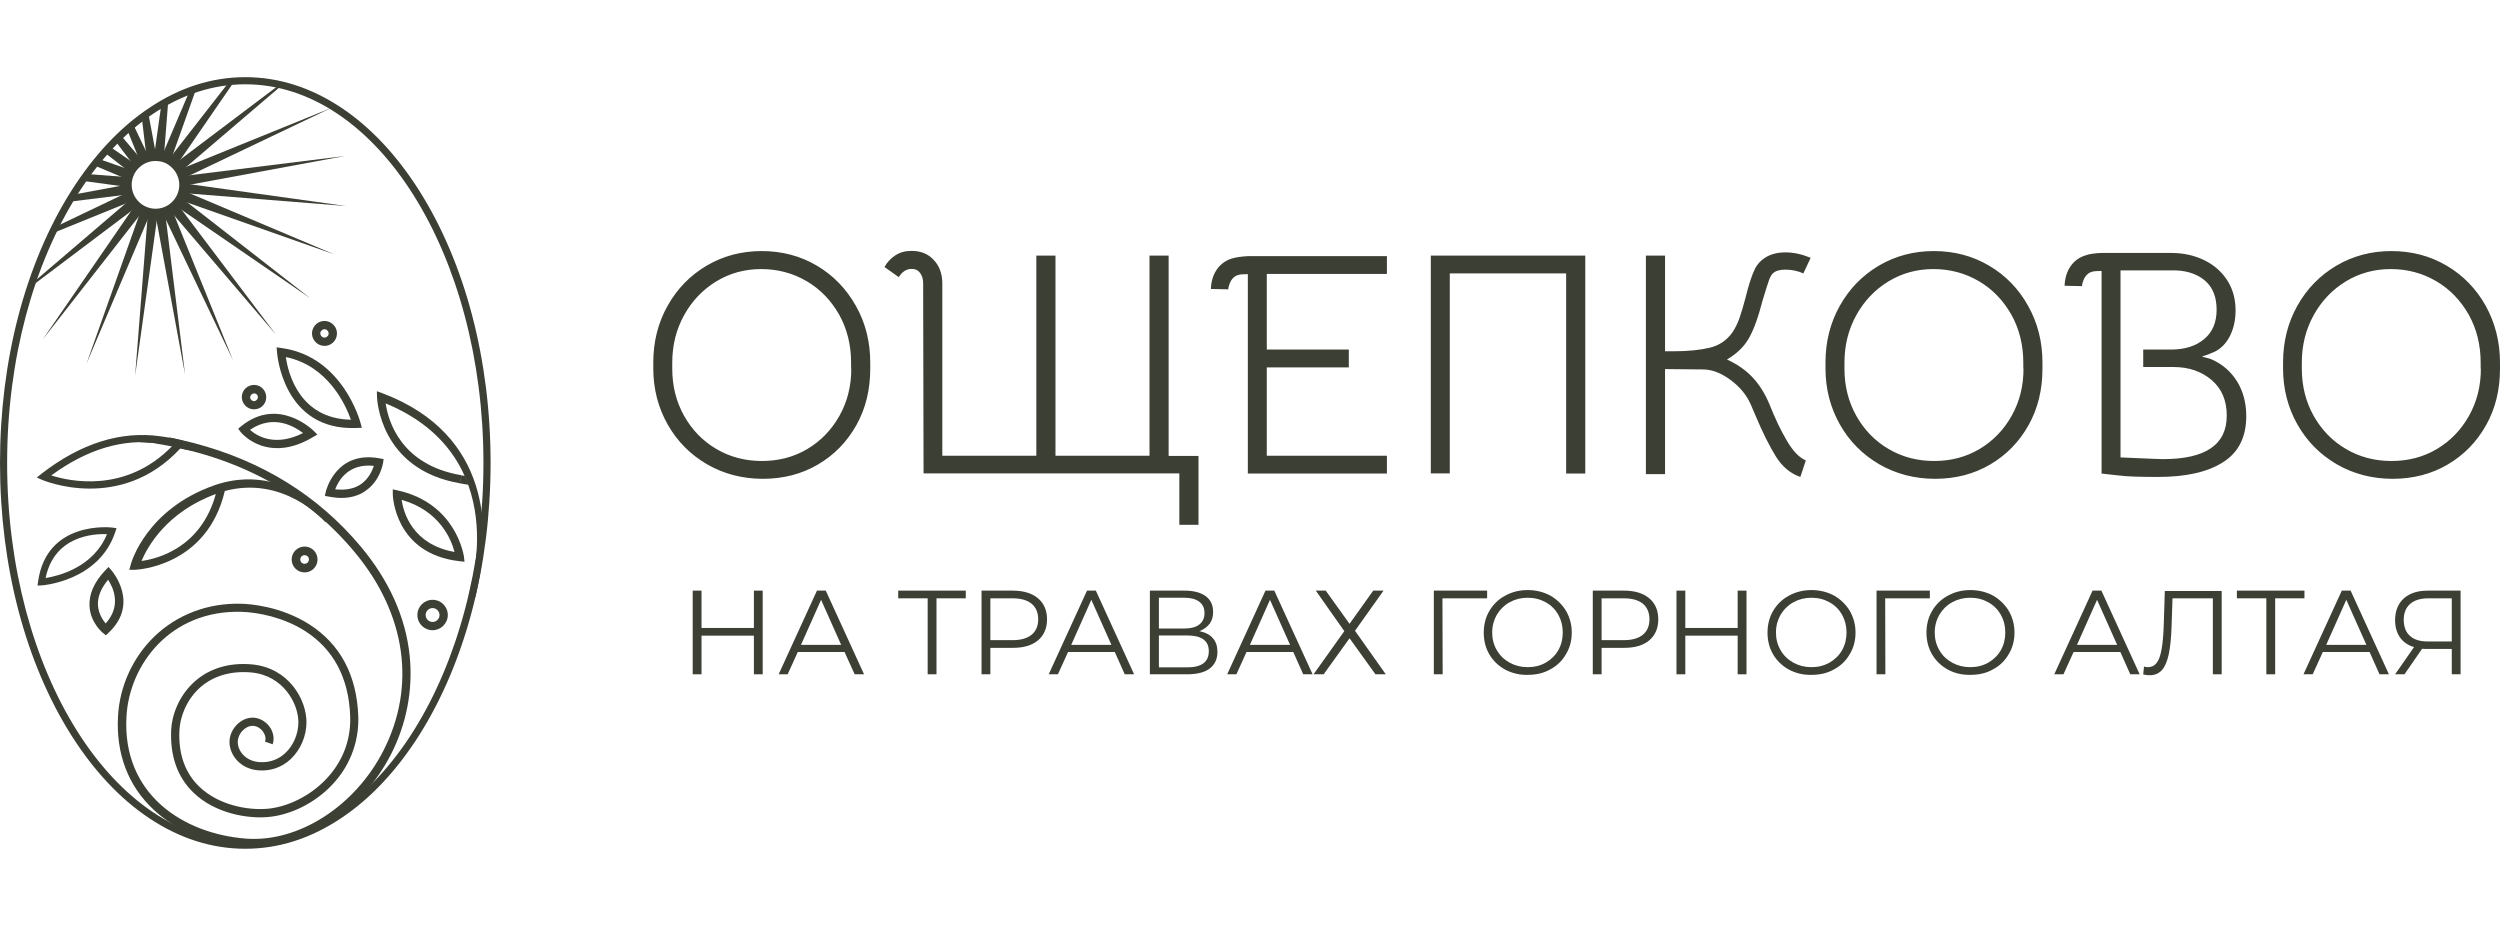 <?xml version="1.0" encoding="UTF-8"?> <svg xmlns="http://www.w3.org/2000/svg" width="162" height="60" viewBox="0 0 162 60" fill="none"><path d="M15.895 55C13.73 55 11.638 54.331 9.668 53.019C7.771 51.754 6.081 49.943 4.621 47.645C1.642 42.928 0 36.668 0 30.006C0 23.344 1.642 17.084 4.621 12.367C6.081 10.069 7.771 8.258 9.668 6.994C11.638 5.669 13.73 5 15.895 5C18.059 5 20.151 5.669 22.121 6.982C24.018 8.246 25.709 10.057 27.168 12.355C30.148 17.072 31.79 23.332 31.79 29.994C31.79 36.656 30.148 42.916 27.168 47.633C25.709 49.931 24.018 51.742 22.121 53.006C20.151 54.331 18.059 55 15.895 55ZM15.895 5.462C7.382 5.462 0.462 16.476 0.462 30.006C0.462 43.536 7.382 54.55 15.895 54.55C24.408 54.55 31.327 43.536 31.327 30.006C31.327 16.464 24.408 5.462 15.895 5.462Z" fill="#3B3F34"></path><path d="M16.442 54.903C16.247 54.903 16.065 54.891 15.883 54.878C13.548 54.708 11.444 53.857 9.972 52.484C8.306 50.94 7.503 48.837 7.649 46.381C7.759 44.46 8.61 42.6 9.984 41.263C11.468 39.829 13.463 39.063 15.627 39.123C16.199 39.136 18.181 39.282 20.03 40.449C22.048 41.737 23.119 43.743 23.216 46.417C23.277 48.156 22.608 49.809 21.331 51.049C20.224 52.131 18.728 52.836 17.33 52.946C15.992 53.055 13.925 52.702 12.538 51.365C11.505 50.368 11.018 49.007 11.091 47.317C11.127 46.393 11.565 45.08 12.648 44.132C13.596 43.305 14.861 42.928 16.296 43.05C18.753 43.269 19.859 45.372 19.859 46.794C19.859 47.706 19.47 48.593 18.838 49.189C18.266 49.724 17.537 49.979 16.758 49.919C15.579 49.834 14.91 48.946 14.873 48.156C14.849 47.742 15.019 47.305 15.323 46.989C15.603 46.685 15.968 46.515 16.345 46.503C16.758 46.49 17.196 46.721 17.464 47.086C17.719 47.439 17.792 47.852 17.67 48.229C17.172 48.059 17.67 48.229 17.172 48.059C17.245 47.852 17.196 47.621 17.038 47.402C16.868 47.171 16.6 47.025 16.357 47.037C16.126 47.037 15.895 47.159 15.712 47.353C15.506 47.572 15.396 47.864 15.408 48.132C15.433 48.691 15.931 49.323 16.807 49.384C17.61 49.444 18.157 49.104 18.485 48.8C19.02 48.302 19.336 47.548 19.336 46.794C19.336 45.603 18.363 43.755 16.26 43.573C14.97 43.463 13.839 43.792 13 44.521C12.04 45.36 11.663 46.527 11.626 47.329C11.553 48.861 11.991 50.089 12.915 50.976C14.18 52.192 16.065 52.508 17.293 52.411C19.628 52.228 22.814 50.04 22.693 46.43C22.608 43.938 21.623 42.078 19.762 40.886C18.388 40.011 16.722 39.671 15.627 39.646C11.067 39.525 8.391 43.038 8.197 46.405C7.893 51.462 11.869 54.028 15.943 54.343C19.324 54.599 22.985 52.265 24.833 48.666C26.986 44.472 26.317 39.768 22.973 35.768C19.762 31.915 15.372 29.556 9.887 28.705C11.127 28.535 10.872 28.341 10.994 28.353C11.115 28.365 12.015 28.572 12.538 28.705C16.977 29.86 20.625 32.121 23.386 35.428C25.222 37.628 26.293 40.011 26.548 42.503C26.767 44.691 26.353 46.904 25.32 48.91C24.383 50.733 22.948 52.326 21.282 53.395C19.701 54.38 18.059 54.903 16.442 54.903ZM8.744 28.426C8.343 28.426 11.042 28.438 10.629 28.45C8.464 28.523 9.279 28 9.279 28.353C9.279 28.45 8.099 28.268 8.16 28.328C8.464 28.608 7.808 28.414 8.209 28.377C8.257 28.377 8.622 28.365 8.659 28.353C10.726 28.183 7.929 28.584 8.501 28.535C9.072 28.486 9.948 28.426 8.744 28.426Z" fill="#3B3F34"></path><path d="M9.863 28.705L9.474 28.681L9.206 28.657H9.084L9.267 28.547L10.155 28.632L10.216 28.705" fill="#3B3F34"></path><path d="M30.099 36.4L29.759 36.364C25.551 35.878 25.453 32.085 25.453 32.048V31.708L25.782 31.781C29.588 32.632 30.05 36.024 30.063 36.06L30.099 36.4ZM26.025 32.389C26.147 33.228 26.73 35.282 29.454 35.768C29.248 34.978 28.506 33.094 26.025 32.389Z" fill="#3B3F34"></path><path d="M28.032 40.838C27.484 40.838 27.047 40.4 27.047 39.853C27.047 39.306 27.484 38.868 28.032 38.868C28.579 38.868 29.017 39.306 29.017 39.853C29.017 40.4 28.567 40.838 28.032 40.838ZM28.032 39.403C27.776 39.403 27.582 39.61 27.582 39.853C27.582 40.108 27.788 40.303 28.032 40.303C28.287 40.303 28.482 40.096 28.482 39.853C28.482 39.61 28.275 39.403 28.032 39.403Z" fill="#3B3F34"></path><path d="M23.131 32.097C22.608 32.291 22.012 32.316 21.319 32.182L21.051 32.133L21.112 31.866C21.112 31.842 21.744 29.167 24.602 29.702L24.858 29.751L24.821 30.006C24.809 30.055 24.639 31.149 23.702 31.793C23.532 31.927 23.337 32.024 23.131 32.097ZM21.72 31.708C22.401 31.781 22.96 31.672 23.398 31.368C23.897 31.015 24.128 30.492 24.225 30.188C22.559 30.006 21.927 31.161 21.72 31.708Z" fill="#3B3F34"></path><path d="M14.192 29.678C14.168 29.654 14.825 29.897 12.794 29.277C12.538 29.192 12.198 29.192 11.833 29.094C11.784 29.082 11.736 29.07 11.687 29.058C7.783 33.264 2.785 31.112 2.736 31.1L2.384 30.942L2.688 30.699C5.229 28.73 7.82 27.915 10.373 28.268C10.714 28.316 11.03 28.365 11.31 28.426C11.882 28.547 12.319 28.693 12.696 28.803C14.399 29.277 14.168 29.654 14.314 29.69L14.192 29.678ZM11.164 28.9C10.884 28.827 10.592 28.766 10.288 28.73C7.99 28.401 5.643 29.107 3.32 30.808C4.5 31.185 8.148 32 11.164 28.9Z" fill="#3B3F34"></path><path d="M30.792 38.722L30.367 38.577C30.488 38.2 33.273 29.568 24.991 26.14C25.149 27.234 25.94 30.128 29.904 30.796L29.819 31.319C24.578 30.432 24.432 25.788 24.432 25.739L24.42 25.35L24.785 25.484C31.972 28.195 31.595 34.613 31.072 37.397C30.914 38.2 30.804 38.71 30.792 38.722Z" fill="#3B3F34"></path><path d="M30.367 31.416L29.795 31.319L29.904 30.796L30.136 30.845L30.367 31.416Z" fill="#3B3F34"></path><path d="M23.447 27.721L23.119 27.733C18.303 27.939 17.962 22.882 17.95 22.834L17.926 22.506L18.254 22.554C22.231 23.101 23.35 27.356 23.362 27.405L23.447 27.721ZM18.522 23.138C18.668 24.171 19.397 27.137 22.741 27.198C22.413 26.274 21.27 23.697 18.522 23.138Z" fill="#3B3F34"></path><path d="M18.436 29.009C16.6 29.252 15.603 28.012 15.591 27.988L15.433 27.781L15.639 27.611C18.047 25.666 20.297 27.891 20.321 27.915L20.565 28.158L20.273 28.328C19.58 28.742 18.972 28.936 18.436 29.009ZM16.199 27.854C16.637 28.243 17.804 28.985 19.64 28.061C19.069 27.623 17.707 26.821 16.199 27.854Z" fill="#3B3F34"></path><path d="M21.136 22.408C20.698 22.469 20.285 22.153 20.224 21.715C20.163 21.278 20.48 20.864 20.917 20.804C21.355 20.743 21.769 21.059 21.829 21.497C21.89 21.946 21.574 22.347 21.136 22.408ZM20.99 21.338C20.844 21.363 20.735 21.497 20.759 21.642C20.784 21.788 20.917 21.898 21.063 21.873C21.209 21.849 21.319 21.715 21.294 21.569C21.27 21.424 21.136 21.314 20.99 21.338Z" fill="#3B3F34"></path><path d="M16.564 26.517C16.138 26.578 15.737 26.274 15.676 25.836C15.615 25.411 15.919 25.01 16.357 24.949C16.782 24.888 17.184 25.192 17.245 25.63C17.305 26.067 17.001 26.468 16.564 26.517ZM16.43 25.496C16.296 25.52 16.199 25.642 16.211 25.776C16.235 25.909 16.357 26.007 16.491 25.994C16.624 25.97 16.722 25.849 16.71 25.715C16.697 25.569 16.564 25.472 16.43 25.496Z" fill="#3B3F34"></path><path d="M21.088 33.835C20.978 33.702 18.351 30.772 14.521 31.83L14.569 31.805C13.414 36.753 8.793 36.923 8.744 36.923H8.379L8.476 36.571C8.513 36.425 9.498 32.997 13.876 31.453C16.685 30.468 18.947 31.55 20.261 32.462C20.394 32.547 20.467 32.693 20.577 32.778C21.112 33.191 21.452 33.471 21.452 33.483L21.088 33.835ZM13.985 32.012C10.787 33.179 9.547 35.452 9.17 36.352C10.215 36.206 13.025 35.501 13.985 32.012Z" fill="#3B3F34"></path><path d="M19.738 37.093C19.276 37.093 18.899 36.717 18.899 36.255C18.899 35.793 19.276 35.416 19.738 35.416C20.2 35.416 20.577 35.793 20.577 36.255C20.577 36.717 20.2 37.093 19.738 37.093ZM19.738 35.975C19.58 35.975 19.458 36.096 19.458 36.255C19.458 36.413 19.58 36.534 19.738 36.534C19.896 36.534 20.017 36.413 20.017 36.255C20.03 36.109 19.896 35.975 19.738 35.975Z" fill="#3B3F34"></path><path d="M2.432 37.944L2.469 37.677C3.028 33.69 7.236 34.176 7.285 34.188L7.552 34.224L7.467 34.48C6.409 37.665 2.748 37.932 2.712 37.932L2.432 37.944ZM6.932 34.613C6.068 34.577 3.515 34.723 2.955 37.458C3.77 37.324 6.056 36.777 6.932 34.613Z" fill="#3B3F34"></path><path d="M6.859 41.166L6.677 41.02C6.64 40.996 5.862 40.351 5.801 39.294C5.752 38.516 6.093 37.725 6.822 36.96L7.029 36.741L7.224 36.96C7.248 36.984 9.072 39.087 7.041 40.996L6.859 41.166ZM7.005 37.568C6.531 38.139 6.312 38.698 6.348 39.233C6.385 39.768 6.664 40.181 6.847 40.4C7.893 39.245 7.333 38.066 7.005 37.568Z" fill="#3B3F34"></path><path d="M10.094 14.093C9.644 14.093 9.206 13.947 8.829 13.68C8.379 13.339 8.075 12.853 7.99 12.282C7.905 11.723 8.051 11.163 8.379 10.714C8.72 10.264 9.206 9.96 9.778 9.875C10.337 9.79 10.896 9.936 11.346 10.264C11.796 10.604 12.1 11.09 12.186 11.662C12.356 12.817 11.553 13.899 10.398 14.069C10.301 14.093 10.191 14.093 10.094 14.093ZM10.094 10.434C10.021 10.434 9.936 10.434 9.863 10.446C9.449 10.507 9.097 10.726 8.841 11.054C8.598 11.382 8.489 11.796 8.549 12.197C8.61 12.61 8.829 12.963 9.157 13.218C9.486 13.461 9.899 13.57 10.301 13.51C11.14 13.388 11.723 12.598 11.602 11.759C11.541 11.346 11.322 10.993 10.994 10.738C10.751 10.531 10.422 10.434 10.094 10.434Z" fill="#3B3F34"></path><path d="M8.634 8.063L8.209 8.319L9.06 10.434L9.644 10.179L8.634 8.063Z" fill="#3B3F34"></path><path d="M11.14 13.57L10.556 13.826L15.104 23.356L11.14 13.57Z" fill="#3B3F34"></path><path d="M7.747 8.671L7.358 8.987L8.695 10.75L9.182 10.361L7.747 8.671Z" fill="#3B3F34"></path><path d="M11.517 13.254L11.018 13.643L17.877 21.679L11.517 13.254Z" fill="#3B3F34"></path><path d="M7.078 9.474L6.762 9.875L8.416 11.163L8.793 10.653L7.078 9.474Z" fill="#3B3F34"></path><path d="M11.784 12.841L11.407 13.352L20.115 19.333L11.784 12.841Z" fill="#3B3F34"></path><path d="M6.336 10.276L6.008 10.677L8.257 11.625L8.489 11.03L6.336 10.276Z" fill="#3B3F34"></path><path d="M11.942 12.379L11.711 12.975L21.671 16.488L11.942 12.379Z" fill="#3B3F34"></path><path d="M5.558 11.273L5.278 11.71L8.221 12.112L8.294 11.479L5.558 11.273Z" fill="#3B3F34"></path><path d="M11.979 11.893L11.906 12.513L22.438 13.352L11.979 11.893Z" fill="#3B3F34"></path><path d="M8.221 11.966L4.633 12.634L4.39 13.084L8.318 12.598L8.221 11.966Z" fill="#3B3F34"></path><path d="M11.882 11.406L11.979 12.027L22.364 10.106L11.882 11.406Z" fill="#3B3F34"></path><path d="M8.27 12.464L3.636 14.677L3.588 15.041L8.525 13.036L8.27 12.464Z" fill="#3B3F34"></path><path d="M11.675 10.969L11.93 11.54L21.465 6.994L11.675 10.969Z" fill="#3B3F34"></path><path d="M8.452 12.914L2.055 18.384L1.982 18.591L8.853 13.412L8.452 12.914Z" fill="#3B3F34"></path><path d="M18.145 5.462L11.346 10.592L11.748 11.09L18.254 5.535L18.145 5.462Z" fill="#3B3F34"></path><path d="M8.744 13.315L2.761 22.007L9.255 13.692L8.744 13.315Z" fill="#3B3F34"></path><path d="M14.885 5.255L10.945 10.312L11.456 10.689L15.177 5.28L14.885 5.255Z" fill="#3B3F34"></path><path d="M9.133 13.619L5.606 23.563L9.729 13.85L9.133 13.619Z" fill="#3B3F34"></path><path d="M12.319 5.814L10.471 10.154L11.067 10.385L12.709 5.766L12.319 5.814Z" fill="#3B3F34"></path><path d="M9.583 13.813L8.756 24.341L10.216 13.886L9.583 13.813Z" fill="#3B3F34"></path><path d="M10.471 6.653L9.984 10.118L10.617 10.191L10.896 6.617L10.471 6.653Z" fill="#3B3F34"></path><path d="M10.702 13.789L10.069 13.886L11.991 24.268L10.702 13.789Z" fill="#3B3F34"></path><path d="M9.607 7.322L9.182 7.577L9.498 10.215L10.13 10.118L9.607 7.322Z" fill="#3B3F34"></path><path d="M52.938 17.217C51.868 16.585 50.676 16.269 49.35 16.269C48.049 16.269 46.857 16.585 45.787 17.217C44.717 17.849 43.878 18.713 43.258 19.819C42.637 20.925 42.333 22.153 42.333 23.49V23.879C42.333 25.204 42.65 26.42 43.27 27.514C43.89 28.608 44.741 29.459 45.824 30.091C46.906 30.711 48.11 31.027 49.435 31.027C50.749 31.027 51.941 30.723 52.999 30.103C54.057 29.483 54.884 28.632 55.492 27.55C56.1 26.468 56.392 25.241 56.392 23.891V23.502C56.392 22.153 56.088 20.937 55.468 19.831C54.847 18.725 54.008 17.849 52.938 17.217ZM55.163 23.891C55.163 25.022 54.908 26.031 54.397 26.943C53.886 27.854 53.193 28.572 52.318 29.094C51.442 29.617 50.457 29.872 49.375 29.872C48.292 29.872 47.307 29.617 46.419 29.094C45.532 28.572 44.839 27.854 44.328 26.943C43.817 26.031 43.562 25.01 43.562 23.891V23.502C43.562 22.372 43.817 21.351 44.328 20.427C44.839 19.503 45.532 18.773 46.407 18.238C47.283 17.704 48.256 17.436 49.326 17.436C50.408 17.436 51.393 17.704 52.281 18.226C53.169 18.749 53.862 19.479 54.385 20.402C54.896 21.326 55.151 22.36 55.151 23.502V23.891H55.163ZM75.728 16.561H74.488V29.532H68.395V16.561H67.154V29.532H61.062V18.372C61.062 17.752 60.879 17.242 60.514 16.853C60.15 16.451 59.663 16.257 59.067 16.257C58.654 16.257 58.301 16.354 57.997 16.561C57.693 16.768 57.474 17.011 57.316 17.302L58.24 17.959C58.459 17.606 58.739 17.424 59.079 17.424C59.31 17.424 59.493 17.509 59.627 17.692C59.76 17.874 59.821 18.093 59.821 18.372V18.907L59.846 30.675H76.421V34.006H77.662V29.544H75.728V16.561ZM79.814 16.755C79.535 16.84 79.291 16.986 79.085 17.181C78.695 17.57 78.489 18.081 78.464 18.725L79.595 18.749C79.595 18.628 79.632 18.494 79.693 18.348C79.754 18.202 79.826 18.093 79.912 18.008C80.009 17.91 80.118 17.849 80.252 17.813C80.386 17.777 80.58 17.764 80.86 17.764V30.687H89.872V29.532H82.088V23.806H87.403V22.651H82.088V17.752H89.872V16.597H80.872C80.447 16.622 80.094 16.67 79.814 16.755ZM92.705 30.675H93.946V17.716H101.486V30.687H102.726V16.561H92.717V30.675H92.705ZM113.282 21.995C113.61 21.46 113.927 20.597 114.231 19.418C114.413 18.81 114.547 18.396 114.632 18.153C114.717 17.91 114.827 17.74 114.948 17.655C115.118 17.533 115.362 17.473 115.69 17.473C116.116 17.473 116.505 17.558 116.857 17.716L117.332 16.707C116.772 16.476 116.225 16.354 115.702 16.354C115.131 16.354 114.656 16.488 114.279 16.768C113.987 16.974 113.768 17.266 113.61 17.667C113.452 18.056 113.282 18.591 113.112 19.284C112.978 19.807 112.844 20.244 112.723 20.597C112.601 20.949 112.443 21.265 112.273 21.521C111.908 22.044 111.409 22.384 110.801 22.53C110.193 22.676 109.427 22.761 108.527 22.761H107.895V16.561H106.654V30.723H107.895V23.916L110.363 23.94C110.935 23.94 111.531 24.171 112.139 24.621C112.747 25.07 113.173 25.593 113.44 26.189L113.768 26.955C114.218 28.025 114.656 28.9 115.07 29.568C115.483 30.237 116.018 30.687 116.663 30.906L117.016 29.836C116.59 29.654 116.176 29.228 115.775 28.535C115.374 27.854 115.009 27.076 114.668 26.213C114.389 25.545 114.036 24.961 113.598 24.487C113.16 24.013 112.601 23.612 111.908 23.296C112.504 22.943 112.966 22.518 113.282 21.995ZM128.897 17.217C127.827 16.585 126.635 16.269 125.31 16.269C124.008 16.269 122.816 16.585 121.746 17.217C120.676 17.849 119.837 18.713 119.217 19.819C118.597 20.925 118.292 22.153 118.292 23.49V23.879C118.292 25.204 118.609 26.42 119.229 27.514C119.849 28.608 120.7 29.459 121.783 30.091C122.865 30.711 124.069 31.027 125.395 31.027C126.708 31.027 127.9 30.723 128.958 30.103C130.016 29.483 130.843 28.632 131.451 27.55C132.059 26.468 132.351 25.241 132.351 23.891V23.502C132.351 22.153 132.047 20.937 131.427 19.831C130.819 18.725 129.967 17.849 128.897 17.217ZM131.123 23.891C131.123 25.022 130.867 26.031 130.356 26.943C129.846 27.854 129.152 28.572 128.277 29.094C127.401 29.617 126.416 29.872 125.334 29.872C124.251 29.872 123.266 29.617 122.379 29.094C121.491 28.572 120.798 27.854 120.287 26.943C119.776 26.031 119.521 25.01 119.521 23.891V23.502C119.521 22.372 119.776 21.351 120.287 20.427C120.798 19.503 121.491 18.773 122.367 18.238C123.242 17.704 124.215 17.436 125.285 17.436C126.368 17.436 127.353 17.704 128.24 18.226C129.128 18.749 129.821 19.479 130.344 20.402C130.855 21.326 131.11 22.36 131.11 23.502V23.891H131.123ZM143.357 23.308C143.235 23.259 143.114 23.211 142.992 23.186C142.87 23.162 142.773 23.138 142.688 23.101C142.968 23.016 143.126 22.955 143.187 22.931C143.247 22.895 143.284 22.882 143.296 22.882C143.77 22.712 144.159 22.384 144.439 21.886C144.719 21.387 144.865 20.791 144.865 20.111C144.865 19.369 144.682 18.713 144.318 18.153C143.953 17.594 143.454 17.157 142.822 16.853C142.189 16.549 141.484 16.391 140.706 16.391H136.194C135.768 16.403 135.416 16.451 135.136 16.549C134.856 16.634 134.613 16.78 134.406 16.974C134.017 17.363 133.81 17.874 133.786 18.518L134.917 18.542C134.917 18.421 134.953 18.287 135.014 18.141C135.075 17.995 135.148 17.886 135.233 17.801C135.33 17.704 135.44 17.643 135.574 17.606C135.707 17.57 135.902 17.558 136.182 17.558V30.687L137.276 30.808C137.823 30.881 138.675 30.906 139.83 30.906C141.654 30.906 143.065 30.59 144.062 29.945C145.059 29.313 145.558 28.316 145.558 26.967C145.558 26.128 145.363 25.387 144.986 24.754C144.585 24.098 144.05 23.624 143.357 23.308ZM140.171 29.751L139.429 29.727L137.41 29.641V17.521H141.01C141.824 17.558 142.457 17.801 142.931 18.226C143.405 18.664 143.637 19.272 143.637 20.074C143.637 20.889 143.369 21.521 142.834 21.971C142.299 22.42 141.581 22.651 140.694 22.651H138.881V23.782H140.839C141.824 23.782 142.651 24.061 143.308 24.621C143.965 25.18 144.293 25.946 144.293 26.918C144.305 28.803 142.931 29.751 140.171 29.751ZM161.076 19.819C160.456 18.713 159.616 17.849 158.546 17.217C157.476 16.585 156.284 16.269 154.959 16.269C153.657 16.269 152.466 16.585 151.395 17.217C150.325 17.849 149.486 18.713 148.866 19.819C148.246 20.925 147.942 22.153 147.942 23.49V23.879C147.942 25.204 148.258 26.42 148.878 27.514C149.498 28.608 150.35 29.459 151.432 30.091C152.514 30.711 153.718 31.027 155.044 31.027C156.357 31.027 157.549 30.723 158.607 30.103C159.665 29.483 160.492 28.632 161.1 27.55C161.708 26.468 162 25.241 162 23.891V23.502C162 22.153 161.684 20.925 161.076 19.819ZM160.76 23.891C160.76 25.022 160.504 26.031 159.993 26.943C159.483 27.854 158.789 28.572 157.914 29.094C157.038 29.617 156.053 29.872 154.971 29.872C153.888 29.872 152.903 29.617 152.016 29.094C151.128 28.572 150.435 27.854 149.924 26.943C149.413 26.031 149.158 25.01 149.158 23.891V23.502C149.158 22.372 149.413 21.351 149.924 20.427C150.435 19.503 151.128 18.773 152.003 18.238C152.879 17.704 153.852 17.436 154.922 17.436C156.005 17.436 156.99 17.704 157.877 18.226C158.765 18.749 159.458 19.479 159.981 20.402C160.492 21.326 160.747 22.36 160.747 23.502V23.891H160.76Z" fill="#3B3F34"></path><path d="M49.423 38.273V43.694H48.852V41.19H45.459V43.694H44.887V38.273H45.459V40.692H48.852V38.273H49.423Z" fill="#3B3F34"></path><path d="M54.726 42.248H51.697L51.041 43.694H50.457L52.938 38.273H53.51L55.99 43.694H55.382L54.726 42.248ZM54.507 41.786L53.206 38.868L51.904 41.786H54.507Z" fill="#3B3F34"></path><path d="M62.594 38.771H60.685V43.694H60.113V38.771H58.204V38.273H62.582V38.771H62.594Z" fill="#3B3F34"></path><path d="M67.264 38.771C67.653 39.099 67.848 39.561 67.848 40.133C67.848 40.704 67.653 41.166 67.264 41.494C66.875 41.822 66.327 41.98 65.634 41.98H64.175V43.694H63.603V38.273H65.634C66.327 38.273 66.875 38.443 67.264 38.771ZM66.85 41.129C67.13 40.898 67.276 40.558 67.276 40.133C67.276 39.695 67.13 39.355 66.85 39.123C66.571 38.892 66.157 38.771 65.622 38.771H64.175V41.482H65.622C66.157 41.482 66.571 41.36 66.85 41.129Z" fill="#3B3F34"></path><path d="M72.238 42.248H69.21L68.553 43.694H67.957L70.438 38.273H71.01L73.49 43.694H72.882L72.238 42.248ZM72.019 41.786L70.718 38.868L69.416 41.786H72.019Z" fill="#3B3F34"></path><path d="M78.598 41.36C78.793 41.579 78.89 41.883 78.89 42.236C78.89 42.71 78.72 43.062 78.391 43.318C78.063 43.573 77.564 43.694 76.92 43.694H74.512V38.273H76.762C77.346 38.273 77.796 38.394 78.124 38.625C78.452 38.868 78.61 39.209 78.61 39.658C78.61 39.962 78.537 40.218 78.379 40.424C78.221 40.631 78.002 40.789 77.722 40.898C78.124 40.983 78.404 41.129 78.598 41.36ZM75.096 40.728H76.75C77.163 40.728 77.492 40.643 77.71 40.473C77.929 40.303 78.051 40.06 78.051 39.731C78.051 39.403 77.941 39.16 77.71 38.99C77.492 38.82 77.163 38.734 76.75 38.734H75.096V40.728ZM78.331 42.199C78.331 41.518 77.868 41.178 76.932 41.178H75.096V43.245H76.932C77.868 43.245 78.331 42.892 78.331 42.199Z" fill="#3B3F34"></path><path d="M83.803 42.248H80.775L80.118 43.694H79.522L82.003 38.273H82.575L85.056 43.694H84.448L83.803 42.248ZM83.596 41.786L82.295 38.868L80.994 41.786H83.596Z" fill="#3B3F34"></path><path d="M85.907 38.273L87.451 40.424L88.984 38.273H89.653L87.804 40.874L89.799 43.694H89.13L87.451 41.36L85.773 43.694H85.117L87.111 40.898L85.263 38.273H85.907Z" fill="#3B3F34"></path><path d="M96.366 38.771H93.471L93.484 43.694H92.912V38.273H96.366V38.771Z" fill="#3B3F34"></path><path d="M97.533 43.391C97.095 43.147 96.755 42.819 96.512 42.406C96.268 41.992 96.147 41.518 96.147 40.996C96.147 40.473 96.268 39.999 96.512 39.586C96.755 39.172 97.095 38.832 97.533 38.601C97.971 38.358 98.457 38.236 98.993 38.236C99.528 38.236 100.014 38.358 100.452 38.589C100.878 38.832 101.218 39.16 101.473 39.573C101.717 39.999 101.85 40.461 101.85 40.983C101.85 41.506 101.729 41.98 101.473 42.394C101.23 42.819 100.89 43.147 100.452 43.378C100.026 43.621 99.54 43.731 98.993 43.731C98.457 43.743 97.971 43.621 97.533 43.391ZM100.16 42.941C100.501 42.746 100.78 42.479 100.975 42.138C101.169 41.798 101.267 41.409 101.267 40.983C101.267 40.558 101.169 40.181 100.975 39.829C100.78 39.488 100.513 39.221 100.16 39.026C99.807 38.832 99.43 38.734 98.993 38.734C98.567 38.734 98.178 38.832 97.825 39.026C97.472 39.221 97.205 39.488 96.998 39.829C96.803 40.169 96.694 40.558 96.694 40.983C96.694 41.409 96.791 41.786 96.998 42.138C97.193 42.479 97.472 42.746 97.825 42.941C98.178 43.135 98.567 43.232 98.993 43.232C99.43 43.232 99.82 43.135 100.16 42.941Z" fill="#3B3F34"></path><path d="M106.873 38.771C107.262 39.099 107.457 39.561 107.457 40.133C107.457 40.704 107.262 41.166 106.873 41.494C106.484 41.822 105.937 41.98 105.243 41.98H103.784V43.694H103.213V38.273H105.243C105.937 38.273 106.484 38.443 106.873 38.771ZM106.46 41.129C106.739 40.898 106.885 40.558 106.885 40.133C106.885 39.695 106.739 39.355 106.46 39.123C106.18 38.892 105.766 38.771 105.231 38.771H103.784V41.482H105.231C105.766 41.482 106.18 41.36 106.46 41.129Z" fill="#3B3F34"></path><path d="M113.173 38.273V43.694H112.601V41.19H109.208V43.694H108.636V38.273H109.208V40.692H112.601V38.273H113.173Z" fill="#3B3F34"></path><path d="M115.921 43.391C115.483 43.147 115.143 42.819 114.899 42.406C114.656 41.992 114.535 41.518 114.535 40.996C114.535 40.473 114.656 39.999 114.899 39.586C115.143 39.172 115.483 38.832 115.921 38.601C116.359 38.358 116.845 38.236 117.38 38.236C117.915 38.236 118.402 38.358 118.84 38.589C119.265 38.832 119.606 39.16 119.861 39.573C120.104 39.999 120.238 40.461 120.238 40.983C120.238 41.506 120.117 41.98 119.861 42.394C119.618 42.819 119.278 43.147 118.84 43.378C118.414 43.621 117.928 43.731 117.38 43.731C116.845 43.743 116.359 43.621 115.921 43.391ZM118.548 42.941C118.888 42.746 119.168 42.479 119.363 42.138C119.557 41.798 119.655 41.409 119.655 40.983C119.655 40.558 119.557 40.181 119.363 39.829C119.168 39.488 118.901 39.221 118.548 39.026C118.195 38.832 117.818 38.734 117.38 38.734C116.955 38.734 116.566 38.832 116.213 39.026C115.86 39.221 115.593 39.488 115.386 39.829C115.191 40.169 115.082 40.558 115.082 40.983C115.082 41.409 115.179 41.786 115.386 42.138C115.581 42.479 115.86 42.746 116.213 42.941C116.566 43.135 116.955 43.232 117.38 43.232C117.818 43.232 118.195 43.135 118.548 42.941Z" fill="#3B3F34"></path><path d="M125.054 38.771H122.16L122.172 43.694H121.6V38.273H125.054V38.771Z" fill="#3B3F34"></path><path d="M126.222 43.391C125.784 43.147 125.443 42.819 125.2 42.406C124.957 41.992 124.835 41.518 124.835 40.996C124.835 40.473 124.957 39.999 125.2 39.586C125.443 39.172 125.784 38.832 126.222 38.601C126.659 38.358 127.146 38.236 127.681 38.236C128.216 38.236 128.703 38.358 129.14 38.589C129.566 38.832 129.906 39.16 130.162 39.573C130.405 39.999 130.539 40.461 130.539 40.983C130.539 41.506 130.417 41.98 130.162 42.394C129.919 42.819 129.578 43.147 129.14 43.378C128.715 43.621 128.228 43.731 127.681 43.731C127.146 43.743 126.647 43.621 126.222 43.391ZM128.836 42.941C129.177 42.746 129.456 42.479 129.651 42.138C129.846 41.798 129.943 41.409 129.943 40.983C129.943 40.558 129.846 40.181 129.651 39.829C129.456 39.488 129.189 39.221 128.836 39.026C128.484 38.832 128.107 38.734 127.669 38.734C127.243 38.734 126.854 38.832 126.501 39.026C126.149 39.221 125.881 39.488 125.674 39.829C125.48 40.169 125.37 40.558 125.37 40.983C125.37 41.409 125.468 41.786 125.674 42.138C125.869 42.479 126.149 42.746 126.501 42.941C126.854 43.135 127.243 43.232 127.669 43.232C128.107 43.232 128.496 43.135 128.836 42.941Z" fill="#3B3F34"></path><path d="M137.398 42.248H134.37L133.713 43.694H133.117L135.598 38.273H136.17L138.65 43.694H138.042L137.398 42.248ZM137.191 41.786L135.89 38.868L134.589 41.786H137.191Z" fill="#3B3F34"></path><path d="M143.965 38.273V43.694H143.393V38.771H140.779L140.718 40.582C140.693 41.336 140.633 41.932 140.535 42.394C140.438 42.856 140.292 43.196 140.098 43.415C139.903 43.634 139.635 43.755 139.319 43.755C139.185 43.755 139.04 43.743 138.881 43.706L138.93 43.196C139.015 43.22 139.1 43.232 139.186 43.232C139.417 43.232 139.599 43.147 139.745 42.965C139.891 42.783 139.988 42.503 140.061 42.126C140.134 41.749 140.183 41.239 140.207 40.619L140.28 38.297H143.965V38.273Z" fill="#3B3F34"></path><path d="M149.34 38.771H147.431V43.694H146.859V38.771H144.95V38.273H149.328V38.771H149.34Z" fill="#3B3F34"></path><path d="M153.548 42.248H150.52L149.863 43.694H149.267L151.748 38.273H152.32L154.801 43.694H154.192L153.548 42.248ZM153.341 41.786L152.04 38.868L150.739 41.786H153.341Z" fill="#3B3F34"></path><path d="M159.446 38.273V43.694H158.875V42.053H157.257C157.184 42.053 157.087 42.053 156.953 42.041L155.81 43.694H155.202L156.43 41.932C156.029 41.81 155.725 41.603 155.518 41.3C155.311 40.996 155.202 40.631 155.202 40.193C155.202 39.586 155.396 39.111 155.773 38.771C156.163 38.431 156.673 38.273 157.33 38.273H159.446ZM156.163 41.202C156.418 41.445 156.807 41.567 157.306 41.567H158.875V38.771H157.354C156.844 38.771 156.454 38.892 156.175 39.136C155.895 39.379 155.761 39.731 155.761 40.181C155.773 40.631 155.895 40.971 156.163 41.202Z" fill="#3B3F34"></path></svg> 